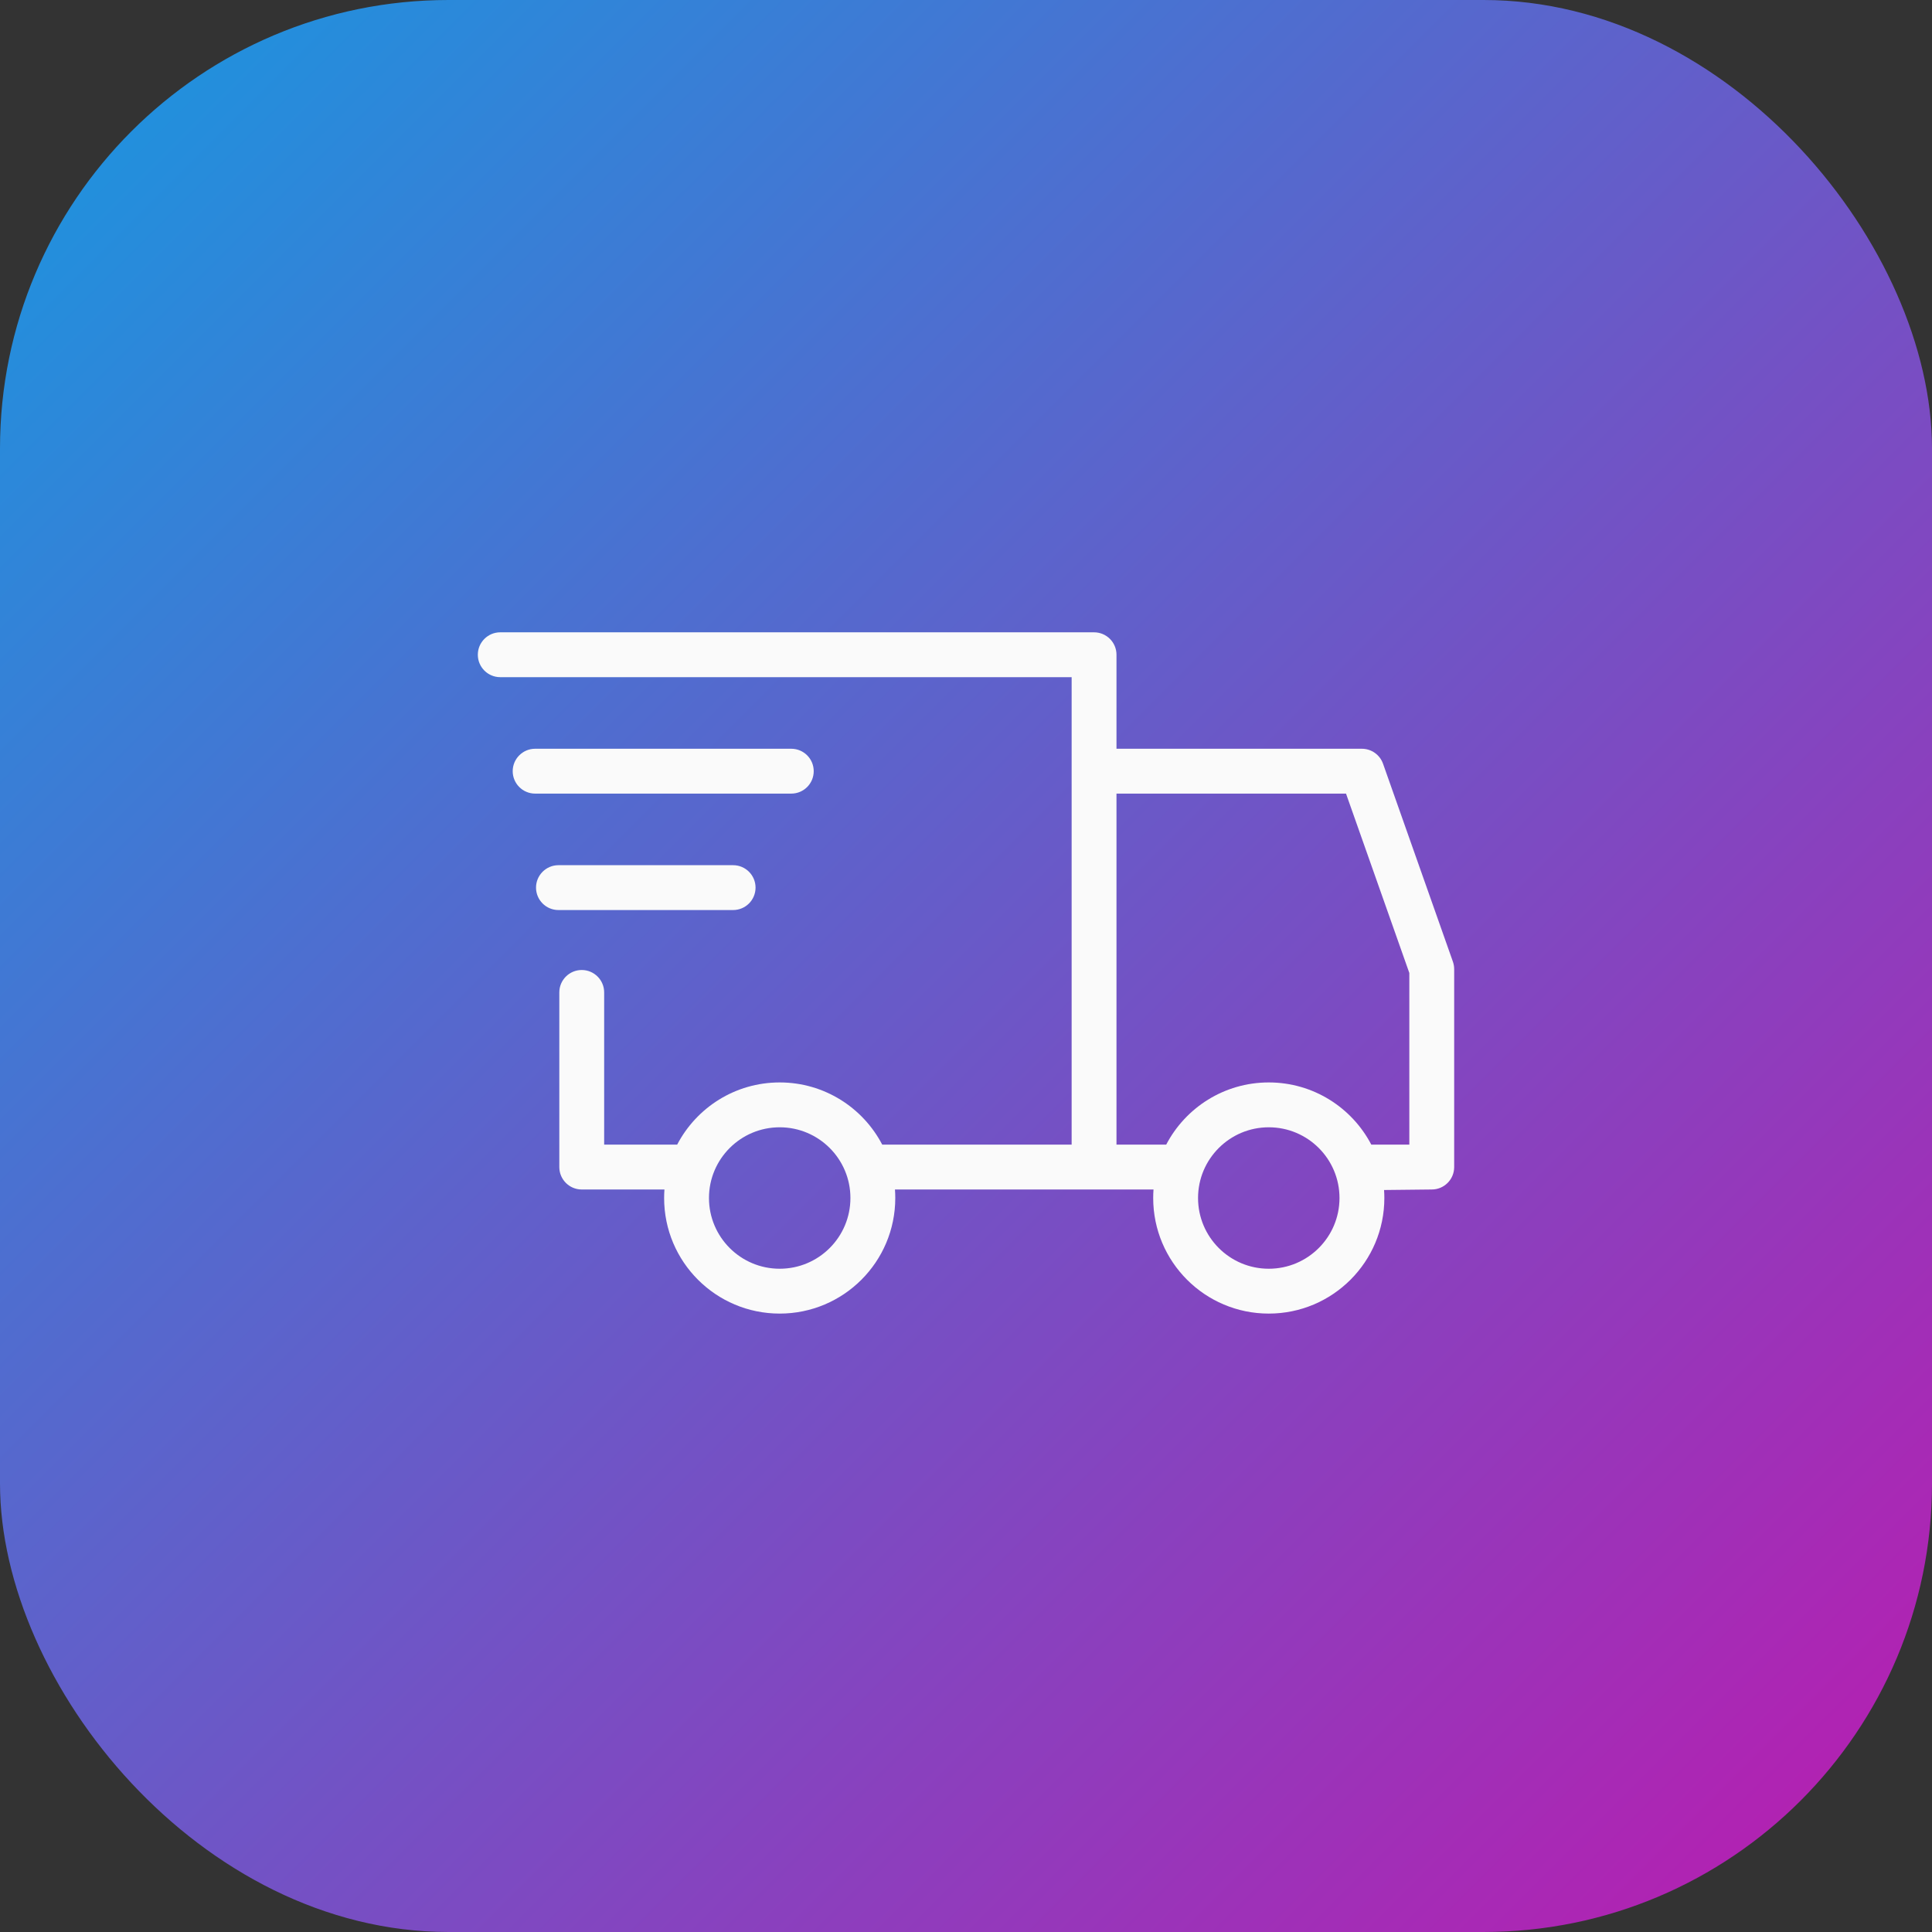 <svg width="56" height="56" viewBox="0 0 56 56" fill="none" xmlns="http://www.w3.org/2000/svg">
<rect x="0" y="0" width="56" height="56" fill="#333333" stroke="none"/>
<rect width="56" height="56" rx="13" fill="url(#paint0_linear_1851_17)"/>
<path fill-rule="evenodd" clip-rule="evenodd" d="M15.537 25.728C15.537 25.369 15.828 25.078 16.187 25.078H21.25C21.609 25.078 21.9 25.369 21.9 25.728C21.9 26.087 21.609 26.378 21.25 26.378H16.187C15.828 26.378 15.537 26.087 15.537 25.728Z" fill="#FAFAFA"/>
<path fill-rule="evenodd" clip-rule="evenodd" d="M14.861 22.353C14.861 21.994 15.152 21.703 15.511 21.703H22.936C23.295 21.703 23.586 21.994 23.586 22.353C23.586 22.712 23.295 23.003 22.936 23.003H15.511C15.152 23.003 14.861 22.712 14.861 22.353Z" fill="#FAFAFA"/>
<path fill-rule="evenodd" clip-rule="evenodd" d="M13.85 18.978C13.85 18.619 14.141 18.328 14.5 18.328H31.712C32.071 18.328 32.362 18.619 32.362 18.978V21.703H39.475C39.75 21.703 39.996 21.877 40.088 22.137L42.113 27.874C42.137 27.944 42.15 28.017 42.15 28.091V33.828C42.15 34.187 41.859 34.478 41.5 34.478L40.118 34.493C40.123 34.57 40.126 34.647 40.126 34.725C40.126 36.575 38.626 38.075 36.776 38.075C34.926 38.075 33.426 36.575 33.426 34.725C33.426 34.642 33.429 34.56 33.435 34.478H25.941C25.947 34.56 25.95 34.642 25.95 34.725C25.95 36.575 24.45 38.075 22.6 38.075C20.75 38.075 19.25 36.575 19.25 34.725C19.25 34.642 19.253 34.56 19.259 34.478H16.862C16.503 34.478 16.212 34.187 16.212 33.828V28.766C16.212 28.407 16.503 28.116 16.862 28.116C17.221 28.116 17.512 28.407 17.512 28.766V33.178H19.628C20.187 32.107 21.308 31.375 22.6 31.375C23.892 31.375 25.013 32.107 25.572 33.178H31.062V19.628H14.5C14.141 19.628 13.85 19.337 13.85 18.978ZM39.748 33.178C39.189 32.107 38.068 31.375 36.776 31.375C35.484 31.375 34.362 32.107 33.803 33.178H32.362V23.003H39.015L40.85 28.202V33.178H39.748ZM22.6 32.675C21.468 32.675 20.55 33.593 20.55 34.725C20.55 35.857 21.468 36.775 22.6 36.775C23.732 36.775 24.65 35.857 24.65 34.725C24.65 33.593 23.732 32.675 22.6 32.675ZM34.726 34.725C34.726 33.593 35.644 32.675 36.776 32.675C37.908 32.675 38.826 33.593 38.826 34.725C38.826 35.857 37.908 36.775 36.776 36.775C35.644 36.775 34.726 35.857 34.726 34.725Z" fill="#FAFAFA"/>
<defs>
<linearGradient id="paint0_linear_1851_17" x1="0" y1="0" x2="56" y2="56" gradientUnits="userSpaceOnUse">
<stop stop-color="#1798E0"/>
<stop offset="1" stop-color="#BC1AAF"/>
</linearGradient>
</defs>
</svg>
